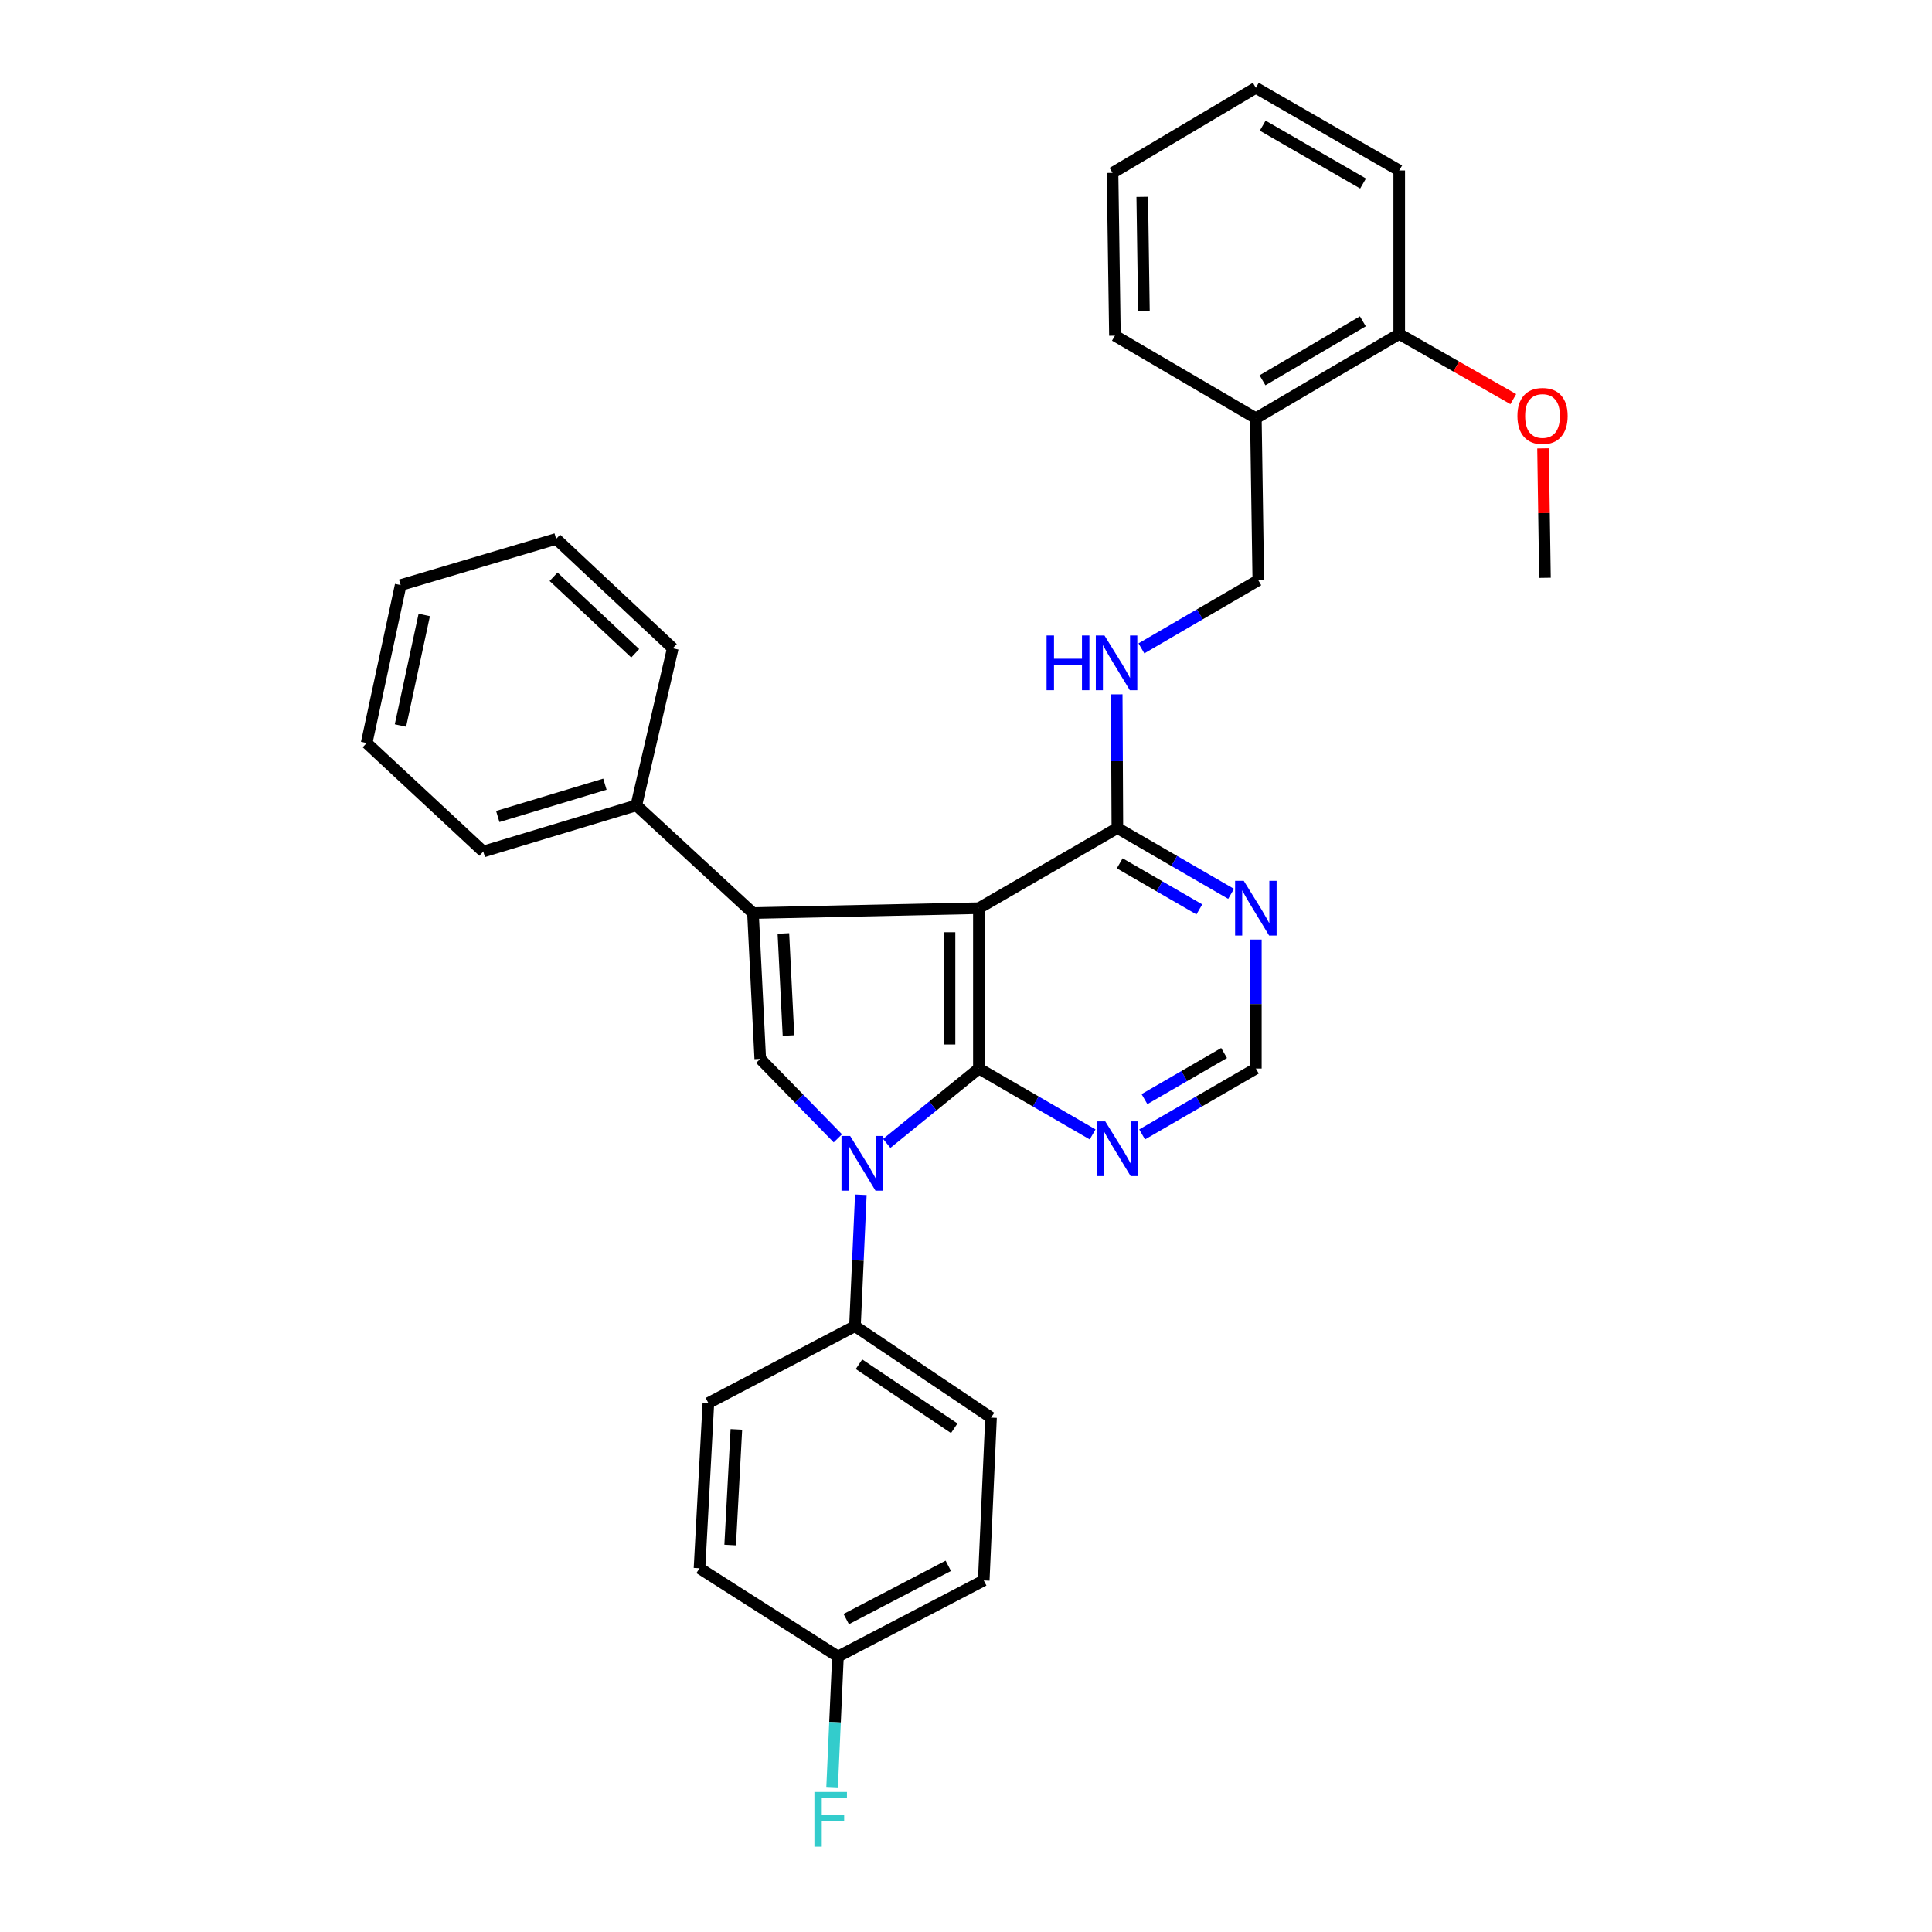 <?xml version='1.0' encoding='iso-8859-1'?>
<svg version='1.1' baseProfile='full'
              xmlns='http://www.w3.org/2000/svg'
                      xmlns:rdkit='http://www.rdkit.org/xml'
                      xmlns:xlink='http://www.w3.org/1999/xlink'
                  xml:space='preserve'
width='1000px' height='1000px' viewBox='0 0 1000 1000'>
<!-- END OF HEADER -->
<rect style='opacity:1.0;fill:#FFFFFF;stroke:none' width='1000' height='1000' x='0' y='0'> </rect>
<path class='bond-0' d='M 506.667,553.076 L 506.667,470.078' style='fill:none;fill-rule:evenodd;stroke:#000000;stroke-width:6px;stroke-linecap:butt;stroke-linejoin:miter;stroke-opacity:1' />
<path class='bond-0' d='M 491.471,540.626 L 491.471,482.528' style='fill:none;fill-rule:evenodd;stroke:#000000;stroke-width:6px;stroke-linecap:butt;stroke-linejoin:miter;stroke-opacity:1' />
<path class='bond-1' d='M 506.667,553.076 L 482.823,572.452' style='fill:none;fill-rule:evenodd;stroke:#000000;stroke-width:6px;stroke-linecap:butt;stroke-linejoin:miter;stroke-opacity:1' />
<path class='bond-1' d='M 482.823,572.452 L 458.98,591.827' style='fill:none;fill-rule:evenodd;stroke:#0000FF;stroke-width:6px;stroke-linecap:butt;stroke-linejoin:miter;stroke-opacity:1' />
<path class='bond-5' d='M 506.667,553.076 L 536.104,570.123' style='fill:none;fill-rule:evenodd;stroke:#000000;stroke-width:6px;stroke-linecap:butt;stroke-linejoin:miter;stroke-opacity:1' />
<path class='bond-5' d='M 536.104,570.123 L 565.541,587.169' style='fill:none;fill-rule:evenodd;stroke:#0000FF;stroke-width:6px;stroke-linecap:butt;stroke-linejoin:miter;stroke-opacity:1' />
<path class='bond-2' d='M 506.667,470.078 L 389.739,472.602' style='fill:none;fill-rule:evenodd;stroke:#000000;stroke-width:6px;stroke-linecap:butt;stroke-linejoin:miter;stroke-opacity:1' />
<path class='bond-4' d='M 506.667,470.078 L 578.352,428.6' style='fill:none;fill-rule:evenodd;stroke:#000000;stroke-width:6px;stroke-linecap:butt;stroke-linejoin:miter;stroke-opacity:1' />
<path class='bond-3' d='M 433.666,589.201 L 413.585,568.635' style='fill:none;fill-rule:evenodd;stroke:#0000FF;stroke-width:6px;stroke-linecap:butt;stroke-linejoin:miter;stroke-opacity:1' />
<path class='bond-3' d='M 413.585,568.635 L 393.504,548.07' style='fill:none;fill-rule:evenodd;stroke:#000000;stroke-width:6px;stroke-linecap:butt;stroke-linejoin:miter;stroke-opacity:1' />
<path class='bond-7' d='M 445.568,618.404 L 444.049,652.406' style='fill:none;fill-rule:evenodd;stroke:#0000FF;stroke-width:6px;stroke-linecap:butt;stroke-linejoin:miter;stroke-opacity:1' />
<path class='bond-7' d='M 444.049,652.406 L 442.53,686.408' style='fill:none;fill-rule:evenodd;stroke:#000000;stroke-width:6px;stroke-linecap:butt;stroke-linejoin:miter;stroke-opacity:1' />
<path class='bond-10' d='M 389.739,472.602 L 329.366,416.856' style='fill:none;fill-rule:evenodd;stroke:#000000;stroke-width:6px;stroke-linecap:butt;stroke-linejoin:miter;stroke-opacity:1' />
<path class='bond-31' d='M 389.739,472.602 L 393.504,548.07' style='fill:none;fill-rule:evenodd;stroke:#000000;stroke-width:6px;stroke-linecap:butt;stroke-linejoin:miter;stroke-opacity:1' />
<path class='bond-31' d='M 405.481,483.165 L 408.117,535.992' style='fill:none;fill-rule:evenodd;stroke:#000000;stroke-width:6px;stroke-linecap:butt;stroke-linejoin:miter;stroke-opacity:1' />
<path class='bond-8' d='M 578.352,428.6 L 578.181,393.992' style='fill:none;fill-rule:evenodd;stroke:#000000;stroke-width:6px;stroke-linecap:butt;stroke-linejoin:miter;stroke-opacity:1' />
<path class='bond-8' d='M 578.181,393.992 L 578.011,359.384' style='fill:none;fill-rule:evenodd;stroke:#0000FF;stroke-width:6px;stroke-linecap:butt;stroke-linejoin:miter;stroke-opacity:1' />
<path class='bond-32' d='M 578.352,428.6 L 607.786,445.632' style='fill:none;fill-rule:evenodd;stroke:#000000;stroke-width:6px;stroke-linecap:butt;stroke-linejoin:miter;stroke-opacity:1' />
<path class='bond-32' d='M 607.786,445.632 L 637.219,462.665' style='fill:none;fill-rule:evenodd;stroke:#0000FF;stroke-width:6px;stroke-linecap:butt;stroke-linejoin:miter;stroke-opacity:1' />
<path class='bond-32' d='M 579.571,446.863 L 600.174,458.785' style='fill:none;fill-rule:evenodd;stroke:#000000;stroke-width:6px;stroke-linecap:butt;stroke-linejoin:miter;stroke-opacity:1' />
<path class='bond-32' d='M 600.174,458.785 L 620.777,470.708' style='fill:none;fill-rule:evenodd;stroke:#0000FF;stroke-width:6px;stroke-linecap:butt;stroke-linejoin:miter;stroke-opacity:1' />
<path class='bond-9' d='M 591.163,587.168 L 620.596,570.122' style='fill:none;fill-rule:evenodd;stroke:#0000FF;stroke-width:6px;stroke-linecap:butt;stroke-linejoin:miter;stroke-opacity:1' />
<path class='bond-9' d='M 620.596,570.122 L 650.029,553.076' style='fill:none;fill-rule:evenodd;stroke:#000000;stroke-width:6px;stroke-linecap:butt;stroke-linejoin:miter;stroke-opacity:1' />
<path class='bond-9' d='M 592.377,568.904 L 612.98,556.972' style='fill:none;fill-rule:evenodd;stroke:#0000FF;stroke-width:6px;stroke-linecap:butt;stroke-linejoin:miter;stroke-opacity:1' />
<path class='bond-9' d='M 612.98,556.972 L 633.583,545.04' style='fill:none;fill-rule:evenodd;stroke:#000000;stroke-width:6px;stroke-linecap:butt;stroke-linejoin:miter;stroke-opacity:1' />
<path class='bond-6' d='M 650.029,486.313 L 650.029,519.694' style='fill:none;fill-rule:evenodd;stroke:#0000FF;stroke-width:6px;stroke-linecap:butt;stroke-linejoin:miter;stroke-opacity:1' />
<path class='bond-6' d='M 650.029,519.694 L 650.029,553.076' style='fill:none;fill-rule:evenodd;stroke:#000000;stroke-width:6px;stroke-linecap:butt;stroke-linejoin:miter;stroke-opacity:1' />
<path class='bond-14' d='M 442.53,686.408 L 512.957,733.762' style='fill:none;fill-rule:evenodd;stroke:#000000;stroke-width:6px;stroke-linecap:butt;stroke-linejoin:miter;stroke-opacity:1' />
<path class='bond-14' d='M 444.614,706.122 L 493.913,739.27' style='fill:none;fill-rule:evenodd;stroke:#000000;stroke-width:6px;stroke-linecap:butt;stroke-linejoin:miter;stroke-opacity:1' />
<path class='bond-15' d='M 442.53,686.408 L 366.657,726.215' style='fill:none;fill-rule:evenodd;stroke:#000000;stroke-width:6px;stroke-linecap:butt;stroke-linejoin:miter;stroke-opacity:1' />
<path class='bond-12' d='M 590.793,335.59 L 621.044,317.962' style='fill:none;fill-rule:evenodd;stroke:#0000FF;stroke-width:6px;stroke-linecap:butt;stroke-linejoin:miter;stroke-opacity:1' />
<path class='bond-12' d='M 621.044,317.962 L 651.295,300.333' style='fill:none;fill-rule:evenodd;stroke:#000000;stroke-width:6px;stroke-linecap:butt;stroke-linejoin:miter;stroke-opacity:1' />
<path class='bond-22' d='M 329.366,416.856 L 250.142,440.757' style='fill:none;fill-rule:evenodd;stroke:#000000;stroke-width:6px;stroke-linecap:butt;stroke-linejoin:miter;stroke-opacity:1' />
<path class='bond-22' d='M 313.094,405.893 L 257.637,422.623' style='fill:none;fill-rule:evenodd;stroke:#000000;stroke-width:6px;stroke-linecap:butt;stroke-linejoin:miter;stroke-opacity:1' />
<path class='bond-23' d='M 329.366,416.856 L 348.235,335.538' style='fill:none;fill-rule:evenodd;stroke:#000000;stroke-width:6px;stroke-linecap:butt;stroke-linejoin:miter;stroke-opacity:1' />
<path class='bond-11' d='M 650.029,216.482 L 651.295,300.333' style='fill:none;fill-rule:evenodd;stroke:#000000;stroke-width:6px;stroke-linecap:butt;stroke-linejoin:miter;stroke-opacity:1' />
<path class='bond-13' d='M 650.029,216.482 L 724.239,172.885' style='fill:none;fill-rule:evenodd;stroke:#000000;stroke-width:6px;stroke-linecap:butt;stroke-linejoin:miter;stroke-opacity:1' />
<path class='bond-13' d='M 653.463,196.84 L 705.409,166.322' style='fill:none;fill-rule:evenodd;stroke:#000000;stroke-width:6px;stroke-linecap:butt;stroke-linejoin:miter;stroke-opacity:1' />
<path class='bond-21' d='M 650.029,216.482 L 577.086,173.747' style='fill:none;fill-rule:evenodd;stroke:#000000;stroke-width:6px;stroke-linecap:butt;stroke-linejoin:miter;stroke-opacity:1' />
<path class='bond-20' d='M 724.239,172.885 L 753.759,189.735' style='fill:none;fill-rule:evenodd;stroke:#000000;stroke-width:6px;stroke-linecap:butt;stroke-linejoin:miter;stroke-opacity:1' />
<path class='bond-20' d='M 753.759,189.735 L 783.279,206.585' style='fill:none;fill-rule:evenodd;stroke:#FF0000;stroke-width:6px;stroke-linecap:butt;stroke-linejoin:miter;stroke-opacity:1' />
<path class='bond-24' d='M 724.239,172.885 L 724.239,88.224' style='fill:none;fill-rule:evenodd;stroke:#000000;stroke-width:6px;stroke-linecap:butt;stroke-linejoin:miter;stroke-opacity:1' />
<path class='bond-17' d='M 512.957,733.762 L 509.183,818.027' style='fill:none;fill-rule:evenodd;stroke:#000000;stroke-width:6px;stroke-linecap:butt;stroke-linejoin:miter;stroke-opacity:1' />
<path class='bond-18' d='M 366.657,726.215 L 362.064,811.72' style='fill:none;fill-rule:evenodd;stroke:#000000;stroke-width:6px;stroke-linecap:butt;stroke-linejoin:miter;stroke-opacity:1' />
<path class='bond-18' d='M 381.143,739.855 L 377.928,799.709' style='fill:none;fill-rule:evenodd;stroke:#000000;stroke-width:6px;stroke-linecap:butt;stroke-linejoin:miter;stroke-opacity:1' />
<path class='bond-16' d='M 433.724,857.411 L 362.064,811.72' style='fill:none;fill-rule:evenodd;stroke:#000000;stroke-width:6px;stroke-linecap:butt;stroke-linejoin:miter;stroke-opacity:1' />
<path class='bond-19' d='M 433.724,857.411 L 432.205,891.409' style='fill:none;fill-rule:evenodd;stroke:#000000;stroke-width:6px;stroke-linecap:butt;stroke-linejoin:miter;stroke-opacity:1' />
<path class='bond-19' d='M 432.205,891.409 L 430.686,925.407' style='fill:none;fill-rule:evenodd;stroke:#33CCCC;stroke-width:6px;stroke-linecap:butt;stroke-linejoin:miter;stroke-opacity:1' />
<path class='bond-33' d='M 433.724,857.411 L 509.183,818.027' style='fill:none;fill-rule:evenodd;stroke:#000000;stroke-width:6px;stroke-linecap:butt;stroke-linejoin:miter;stroke-opacity:1' />
<path class='bond-33' d='M 438.012,838.031 L 490.833,810.462' style='fill:none;fill-rule:evenodd;stroke:#000000;stroke-width:6px;stroke-linecap:butt;stroke-linejoin:miter;stroke-opacity:1' />
<path class='bond-25' d='M 798.667,232.081 L 799.17,265.578' style='fill:none;fill-rule:evenodd;stroke:#FF0000;stroke-width:6px;stroke-linecap:butt;stroke-linejoin:miter;stroke-opacity:1' />
<path class='bond-25' d='M 799.17,265.578 L 799.672,299.075' style='fill:none;fill-rule:evenodd;stroke:#000000;stroke-width:6px;stroke-linecap:butt;stroke-linejoin:miter;stroke-opacity:1' />
<path class='bond-26' d='M 577.086,173.747 L 575.845,89.474' style='fill:none;fill-rule:evenodd;stroke:#000000;stroke-width:6px;stroke-linecap:butt;stroke-linejoin:miter;stroke-opacity:1' />
<path class='bond-26' d='M 592.095,160.882 L 591.226,101.891' style='fill:none;fill-rule:evenodd;stroke:#000000;stroke-width:6px;stroke-linecap:butt;stroke-linejoin:miter;stroke-opacity:1' />
<path class='bond-28' d='M 250.142,440.757 L 189.77,384.589' style='fill:none;fill-rule:evenodd;stroke:#000000;stroke-width:6px;stroke-linecap:butt;stroke-linejoin:miter;stroke-opacity:1' />
<path class='bond-27' d='M 348.235,335.538 L 287.863,278.948' style='fill:none;fill-rule:evenodd;stroke:#000000;stroke-width:6px;stroke-linecap:butt;stroke-linejoin:miter;stroke-opacity:1' />
<path class='bond-27' d='M 328.787,338.137 L 286.526,298.524' style='fill:none;fill-rule:evenodd;stroke:#000000;stroke-width:6px;stroke-linecap:butt;stroke-linejoin:miter;stroke-opacity:1' />
<path class='bond-35' d='M 724.239,88.224 L 650.029,45.455' style='fill:none;fill-rule:evenodd;stroke:#000000;stroke-width:6px;stroke-linecap:butt;stroke-linejoin:miter;stroke-opacity:1' />
<path class='bond-35' d='M 705.519,94.975 L 653.572,65.036' style='fill:none;fill-rule:evenodd;stroke:#000000;stroke-width:6px;stroke-linecap:butt;stroke-linejoin:miter;stroke-opacity:1' />
<path class='bond-29' d='M 575.845,89.474 L 650.029,45.455' style='fill:none;fill-rule:evenodd;stroke:#000000;stroke-width:6px;stroke-linecap:butt;stroke-linejoin:miter;stroke-opacity:1' />
<path class='bond-30' d='M 287.863,278.948 L 207.373,302.841' style='fill:none;fill-rule:evenodd;stroke:#000000;stroke-width:6px;stroke-linecap:butt;stroke-linejoin:miter;stroke-opacity:1' />
<path class='bond-34' d='M 189.77,384.589 L 207.373,302.841' style='fill:none;fill-rule:evenodd;stroke:#000000;stroke-width:6px;stroke-linecap:butt;stroke-linejoin:miter;stroke-opacity:1' />
<path class='bond-34' d='M 207.266,375.526 L 219.588,318.302' style='fill:none;fill-rule:evenodd;stroke:#000000;stroke-width:6px;stroke-linecap:butt;stroke-linejoin:miter;stroke-opacity:1' />
<path  class='atom-2' d='M 440.035 587.975
L 449.315 602.975
Q 450.235 604.455, 451.715 607.135
Q 453.195 609.815, 453.275 609.975
L 453.275 587.975
L 457.035 587.975
L 457.035 616.295
L 453.155 616.295
L 443.195 599.895
Q 442.035 597.975, 440.795 595.775
Q 439.595 593.575, 439.235 592.895
L 439.235 616.295
L 435.555 616.295
L 435.555 587.975
L 440.035 587.975
' fill='#0000FF'/>
<path  class='atom-6' d='M 572.092 580.428
L 581.372 595.428
Q 582.292 596.908, 583.772 599.588
Q 585.252 602.268, 585.332 602.428
L 585.332 580.428
L 589.092 580.428
L 589.092 608.748
L 585.212 608.748
L 575.252 592.348
Q 574.092 590.428, 572.852 588.228
Q 571.652 586.028, 571.292 585.348
L 571.292 608.748
L 567.612 608.748
L 567.612 580.428
L 572.092 580.428
' fill='#0000FF'/>
<path  class='atom-7' d='M 643.769 455.918
L 653.049 470.918
Q 653.969 472.398, 655.449 475.078
Q 656.929 477.758, 657.009 477.918
L 657.009 455.918
L 660.769 455.918
L 660.769 484.238
L 656.889 484.238
L 646.929 467.838
Q 645.769 465.918, 644.529 463.718
Q 643.329 461.518, 642.969 460.838
L 642.969 484.238
L 639.289 484.238
L 639.289 455.918
L 643.769 455.918
' fill='#0000FF'/>
<path  class='atom-9' d='M 541.71 328.926
L 545.55 328.926
L 545.55 340.966
L 560.03 340.966
L 560.03 328.926
L 563.87 328.926
L 563.87 357.246
L 560.03 357.246
L 560.03 344.166
L 545.55 344.166
L 545.55 357.246
L 541.71 357.246
L 541.71 328.926
' fill='#0000FF'/>
<path  class='atom-9' d='M 571.67 328.926
L 580.95 343.926
Q 581.87 345.406, 583.35 348.086
Q 584.83 350.766, 584.91 350.926
L 584.91 328.926
L 588.67 328.926
L 588.67 357.246
L 584.79 357.246
L 574.83 340.846
Q 573.67 338.926, 572.43 336.726
Q 571.23 334.526, 570.87 333.846
L 570.87 357.246
L 567.19 357.246
L 567.19 328.926
L 571.67 328.926
' fill='#0000FF'/>
<path  class='atom-20' d='M 421.539 927.515
L 438.379 927.515
L 438.379 930.755
L 425.339 930.755
L 425.339 939.355
L 436.939 939.355
L 436.939 942.635
L 425.339 942.635
L 425.339 955.835
L 421.539 955.835
L 421.539 927.515
' fill='#33CCCC'/>
<path  class='atom-21' d='M 785.414 215.305
Q 785.414 208.505, 788.774 204.705
Q 792.134 200.905, 798.414 200.905
Q 804.694 200.905, 808.054 204.705
Q 811.414 208.505, 811.414 215.305
Q 811.414 222.185, 808.014 226.105
Q 804.614 229.985, 798.414 229.985
Q 792.174 229.985, 788.774 226.105
Q 785.414 222.225, 785.414 215.305
M 798.414 226.785
Q 802.734 226.785, 805.054 223.905
Q 807.414 220.985, 807.414 215.305
Q 807.414 209.745, 805.054 206.945
Q 802.734 204.105, 798.414 204.105
Q 794.094 204.105, 791.734 206.905
Q 789.414 209.705, 789.414 215.305
Q 789.414 221.025, 791.734 223.905
Q 794.094 226.785, 798.414 226.785
' fill='#FF0000'/>
</svg>
